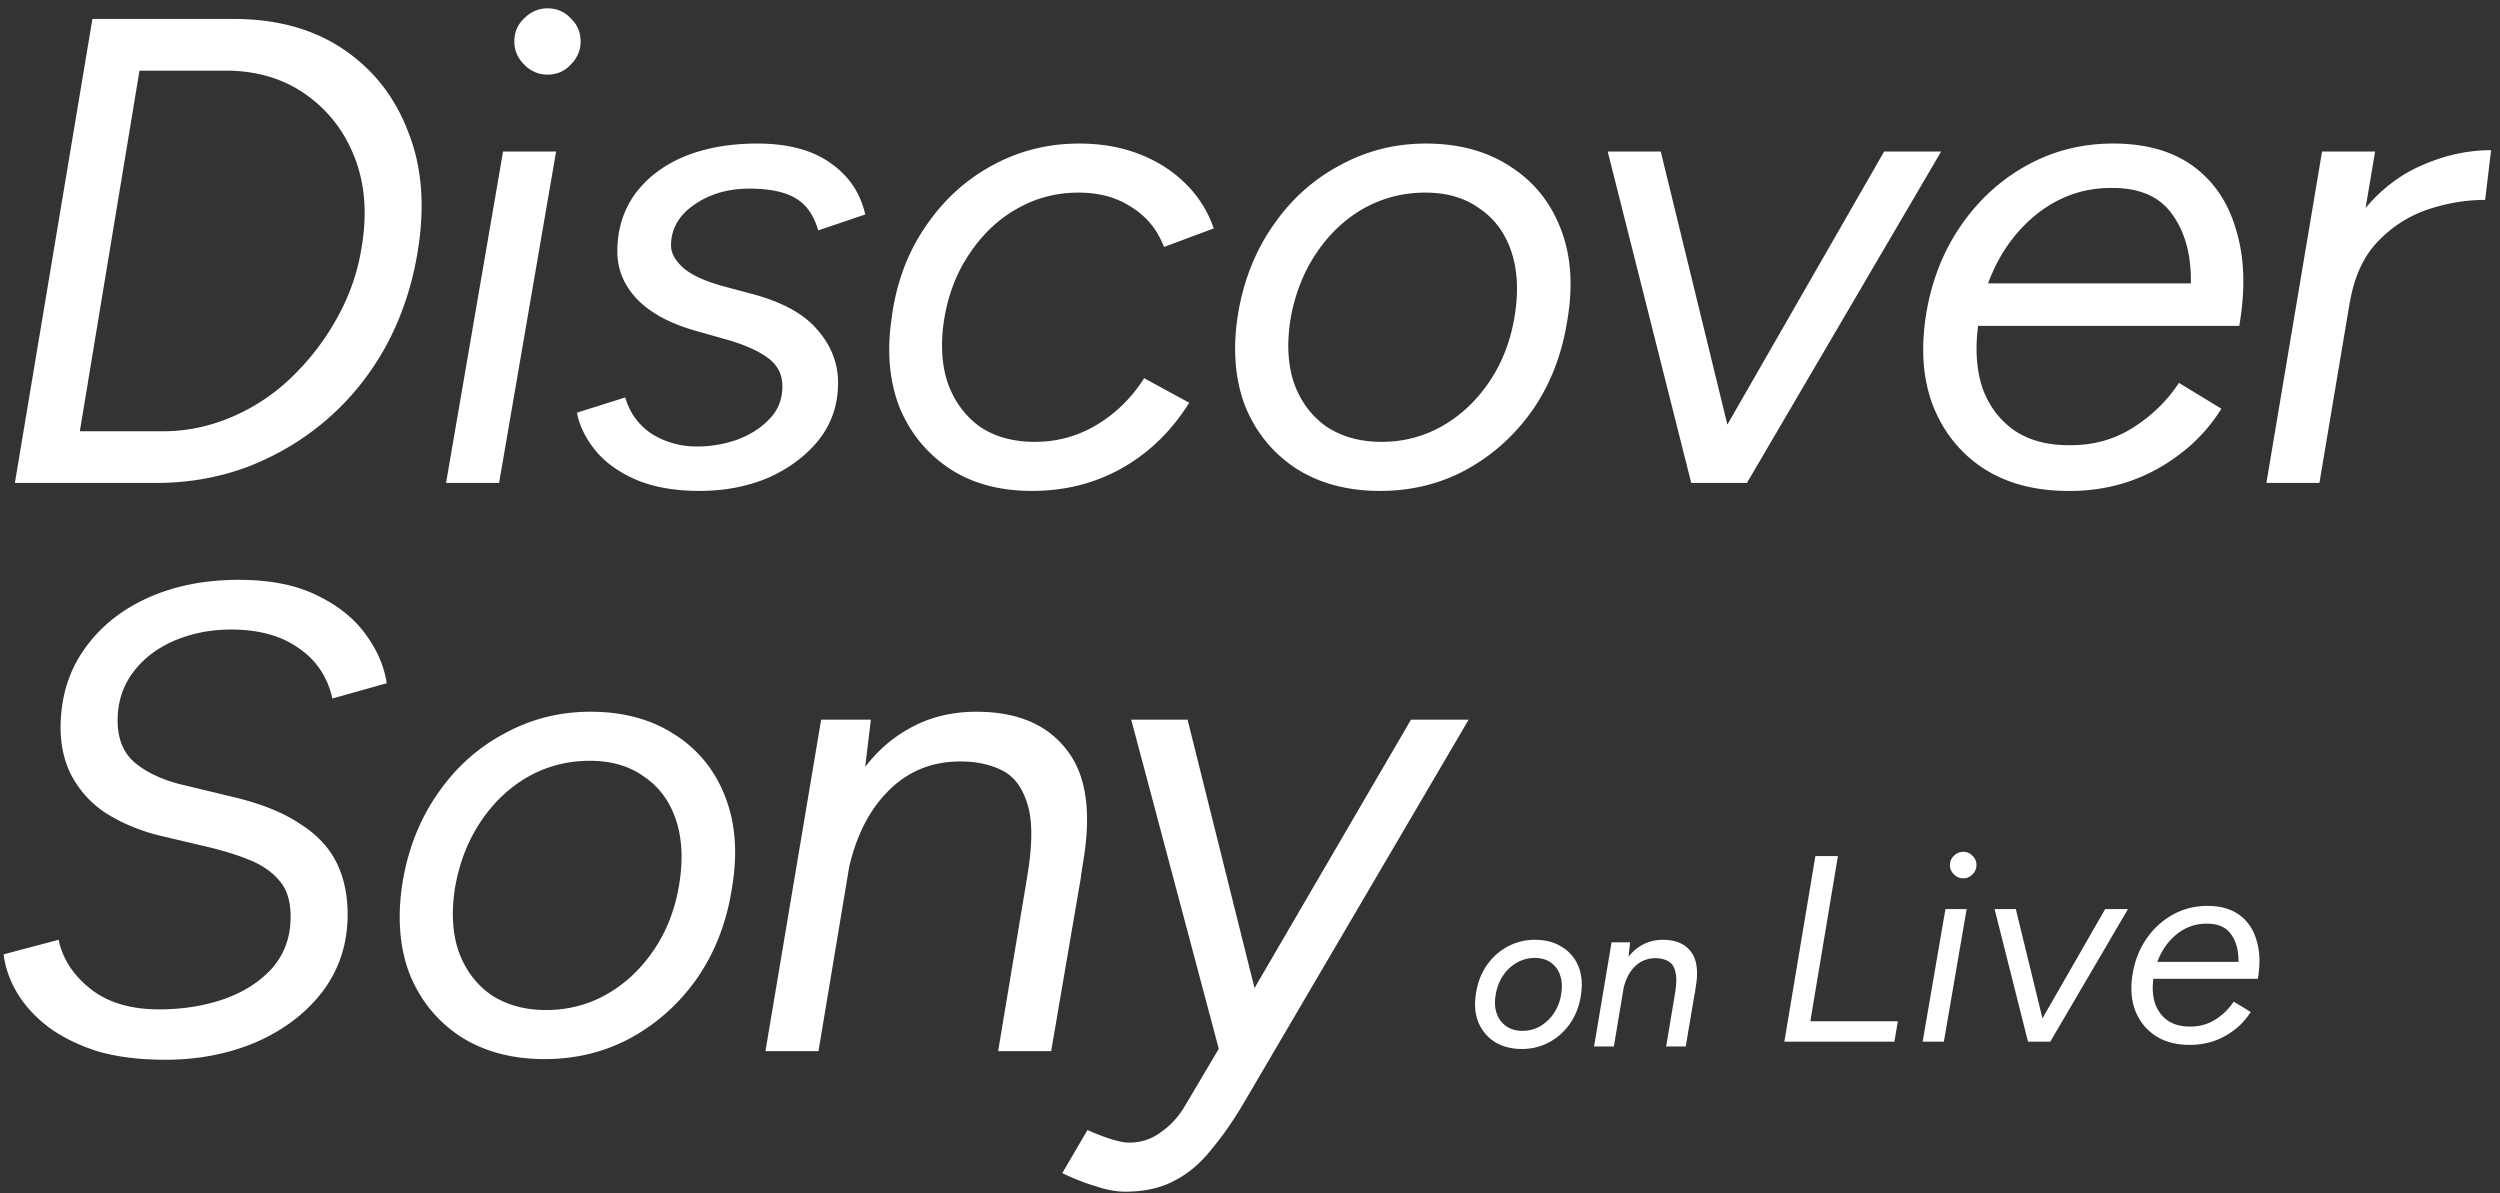 <svg xmlns="http://www.w3.org/2000/svg" width="264" height="126" fill="none"><rect width="100%" height="100%" fill="#333333" stroke="none"/><path fill="#fff" d="m239.33 51 5.88-35h5.6l-5.88 35zm6.23-19.04q.98-5.67 3.64-9.24 2.73-3.57 6.37-5.18 3.71-1.68 7.49-1.68l-.63 5.25q-3.08 0-6.16 1.05-3.01 1.05-5.25 3.43-2.17 2.31-2.87 6.3zM218.128 51.84q-5.25-.07-8.89-2.52-3.57-2.45-5.18-6.65-1.539-4.2-.63-9.66.91-5.32 3.78-9.38t7.07-6.3 9.17-2.17q5.11.07 8.33 2.52t4.41 6.79q1.26 4.27.28 9.94h-27.58q-.49 3.78.49 6.65 1.05 2.8 3.36 4.41 2.31 1.54 5.67 1.54 3.78.07 6.79-1.82t4.9-4.76l4.48 2.73a17.6 17.6 0 0 1-4.34 4.76 18.9 18.9 0 0 1-5.67 3.01q-3.08.98-6.44.91m-8.19-21.91h21.42q.07-4.48-1.96-7.28-1.959-2.8-6.3-2.8-4.41-.07-7.98 2.73-3.5 2.8-5.18 7.35M178.875 51l20.09-35h6.02l-20.51 35zm-.28 0-8.82-35h5.6l8.54 35zM145.74 51.84q-5.18 0-8.89-2.38-3.71-2.45-5.39-6.65-1.61-4.27-.7-9.8.91-5.25 3.71-9.24 2.8-4.06 7-6.3 4.2-2.31 9.1-2.31 5.25 0 8.96 2.45 3.71 2.38 5.32 6.65 1.61 4.2.63 9.73-.84 5.25-3.64 9.31-2.8 3.99-7 6.3-4.13 2.24-9.1 2.24m.14-5.18q3.5 0 6.44-1.68t4.97-4.69 2.66-6.93q.63-3.85-.35-6.79-.981-2.94-3.36-4.55-2.31-1.68-5.74-1.68-3.501 0-6.51 1.68-2.94 1.68-4.97 4.69-2.031 3.01-2.73 6.93-.63 3.85.35 6.79 1.05 2.94 3.43 4.62 2.45 1.61 5.81 1.61M108.992 51.84q-5.18 0-8.75-2.38t-5.25-6.44q-1.61-4.13-.84-9.38.7-5.46 3.5-9.59 2.8-4.2 7-6.51 4.27-2.38 9.31-2.38 3.5 0 6.37 1.12t4.9 3.15a12.1 12.1 0 0 1 2.94 4.69l-5.25 1.96q-1.05-2.73-3.43-4.2-2.31-1.54-5.6-1.54-3.57 0-6.58 1.75-2.94 1.68-4.97 4.76-2.03 3.01-2.66 7-.56 3.78.42 6.65 1.05 2.87 3.36 4.55 2.38 1.61 5.81 1.61 3.57 0 6.58-1.82t4.97-4.9l4.76 2.59q-2.8 4.48-7.14 6.93-4.27 2.38-9.45 2.38M73.87 51.84q-3.918 0-6.72-1.19-2.729-1.19-4.27-3.08t-1.96-3.99l5.11-1.61q.701 2.45 2.8 3.85a8.94 8.94 0 0 0 4.76 1.33q2.172 0 4.2-.7 2.1-.77 3.43-2.17 1.4-1.4 1.4-3.5 0-1.82-1.47-2.94t-4.34-1.96l-3.22-.91q-4.059-1.12-6.23-3.29-2.17-2.24-2.17-5.11.001-3.43 1.82-6.02 1.891-2.59 5.18-3.99 3.36-1.4 7.77-1.4 4.831 0 7.7 2.03 2.941 2.03 3.71 5.46l-4.97 1.68q-.698-2.45-2.45-3.43-1.68-.98-4.83-.98-3.429 0-5.88 1.75-2.38 1.68-2.38 4.27 0 1.19 1.33 2.38 1.332 1.12 4.13 1.89l2.87.77q4.901 1.26 7.07 3.78 2.24 2.52 2.24 5.67 0 3.43-2.03 6.02-2.029 2.52-5.32 3.99-3.289 1.4-7.28 1.4M47.103 51l6.02-35h5.6l-6.02 35zm10.71-43.12q-1.4 0-2.45-1.05t-1.05-2.45q0-1.47 1.05-2.45 1.05-1.05 2.45-1.05 1.47 0 2.45 1.05 1.05.98 1.05 2.45 0 1.4-1.05 2.45-.98 1.05-2.45 1.05M1.57 51 9.76 2h14.91q6.86 0 11.62 3.22t6.86 8.82q2.17 5.53.91 12.81-.91 5.32-3.36 9.8-2.45 4.41-6.16 7.63-3.64 3.15-8.26 4.97Q21.66 51 16.48 51zm6.86-5.46h8.82q3.64 0 7.14-1.47a20.8 20.8 0 0 0 6.3-4.13 26.2 26.2 0 0 0 4.83-6.23q2.03-3.57 2.66-7.56.91-5.25-.7-9.45T32.3 9.98t-8.47-2.52h-9.1zM118.828 125.84q-1.4 0-3.08-.56-1.68-.49-3.57-1.4l2.66-4.55q3.01 1.33 4.41 1.33 1.89 0 3.36-1.12 1.54-1.05 2.59-2.87l5.6-9.45 18.2-31.22h6.09l-23.45 39.97q-1.82 3.15-3.64 5.32-1.75 2.24-3.92 3.36-2.169 1.19-5.25 1.19m9.94-14.84-9.31-35h5.95l7.77 31.15 1.05 3.85zM80.832 111l5.88-35h5.25l-.77 6.44-4.76 28.56zm24.57 0 3.01-18.06 5.74-.35-3.15 18.41zm3.01-18.06q.91-5.18.14-7.84-.77-2.73-2.66-3.71t-4.48-.98q-4.69 0-7.84 3.36-3.15 3.29-4.2 9.24l-2.73-.21q.98-5.6 3.22-9.52 2.24-3.99 5.6-6.02 3.36-2.1 7.63-2.1 6.44 0 9.52 3.99 3.15 3.92 1.75 11.97l-.28 1.82zM57.518 111.84q-5.18 0-8.89-2.38-3.71-2.45-5.39-6.65-1.61-4.27-.7-9.8.91-5.25 3.71-9.24 2.8-4.06 7-6.3 4.2-2.31 9.1-2.31 5.25 0 8.96 2.45 3.71 2.38 5.32 6.65 1.61 4.2.63 9.73-.84 5.25-3.64 9.31-2.8 3.99-7 6.3-4.13 2.24-9.1 2.24m.14-5.18q3.5 0 6.44-1.68t4.97-4.69 2.66-6.93q.63-3.85-.35-6.79t-3.36-4.55q-2.31-1.68-5.74-1.68-3.5 0-6.51 1.68-2.94 1.68-4.97 4.69t-2.73 6.93q-.63 3.85.35 6.79 1.05 2.94 3.43 4.62 2.45 1.61 5.81 1.61M17.46 111.91q-4.13 0-7.21-.91-3.01-.98-5.11-2.52-2.1-1.61-3.29-3.57t-1.47-4.13l5.81-1.54q.63 3.01 3.36 5.18t7.28 2.17q3.57 0 6.72-1.05 3.22-1.12 5.18-3.29 1.96-2.24 1.96-5.46 0-2.38-1.12-3.71-1.12-1.4-3.15-2.24t-4.76-1.47l-5.04-1.19q-2.94-.77-5.32-2.24a10.66 10.66 0 0 1-3.64-3.85q-1.33-2.38-1.26-5.67.14-4.62 2.59-7.98 2.45-3.43 6.65-5.32t9.59-1.89q4.9 0 8.19 1.61 3.36 1.61 5.18 4.13 1.82 2.45 2.24 5.18l-5.74 1.61q-.77-3.43-3.57-5.32-2.73-1.96-7.14-1.96-3.22 0-6.02 1.19-2.73 1.19-4.34 3.36t-1.61 5.04 1.75 4.41q1.82 1.54 4.76 2.31l5.81 1.4q4.34 1.05 6.93 2.8 2.66 1.68 3.85 4.06t1.19 5.53q0 4.55-2.59 8.05-2.59 3.43-7 5.39-4.41 1.89-9.66 1.89M168.333 110.508l1.848-11h1.958l-.22 2.024-1.496 8.976zm7.612 0 .946-5.654 2.112-.198-.99 5.852zm.946-5.654q.241-1.497.022-2.266-.198-.793-.748-1.078-.528-.309-1.298-.33-1.386 0-2.31.968-.903.945-1.21 2.684l-.88-.066q.307-1.76 1.012-2.992.703-1.233 1.738-1.87 1.056-.66 2.376-.66 2.023 0 2.97 1.254.945 1.232.506 3.74l-.088.616zM160.72 110.772q-1.672 0-2.882-.748a4.5 4.5 0 0 1-1.738-2.112q-.528-1.343-.22-3.102.264-1.65 1.144-2.904a6.26 6.26 0 0 1 2.2-1.958 6 6 0 0 1 2.882-.704q1.672 0 2.86.77a4.2 4.2 0 0 1 1.738 2.09q.528 1.341.22 3.102-.264 1.65-1.144 2.904a6.26 6.26 0 0 1-2.2 1.958q-1.298.704-2.86.704m.044-1.914q1.012 0 1.87-.484a4.6 4.6 0 0 0 1.452-1.364 4.9 4.9 0 0 0 .77-2.024q.198-1.144-.11-2.002a2.56 2.56 0 0 0-.99-1.342q-.682-.484-1.694-.484t-1.892.506a4.3 4.3 0 0 0-1.452 1.364q-.572.858-.77 2.002t.11 2.002a2.68 2.68 0 0 0 1.012 1.342q.704.483 1.694.484M231.092 110.336q-2.1-.029-3.556-1.008-1.428-.98-2.072-2.66-.617-1.68-.252-3.864.365-2.128 1.512-3.752a8.1 8.1 0 0 1 2.828-2.52q1.68-.896 3.668-.868 2.044.029 3.332 1.008 1.288.98 1.764 2.716.504 1.708.112 3.976h-11.032q-.196 1.512.196 2.66.42 1.12 1.344 1.764.924.616 2.268.616 1.512.028 2.716-.728a6.4 6.4 0 0 0 1.96-1.904l1.792 1.092a7 7 0 0 1-1.736 1.904 7.6 7.6 0 0 1-2.268 1.204 7.9 7.9 0 0 1-2.576.364m-3.276-8.764h8.568q.028-1.792-.784-2.912-.785-1.12-2.52-1.12-1.764-.029-3.192 1.092-1.4 1.12-2.072 2.94M214.27 110l8.036-14h2.408l-8.204 14zm-.112 0-3.528-14h2.24l3.416 14zM203.031 110l2.408-14h2.24l-2.408 14zm4.284-17.248q-.56 0-.98-.42t-.42-.98q0-.588.42-.98.42-.42.98-.42.588 0 .98.42.42.392.42.98 0 .56-.42.98-.392.42-.98.42M188.428 110l3.276-19.6h2.38l-2.912 17.444h9.24l-.364 2.156z"/></svg>